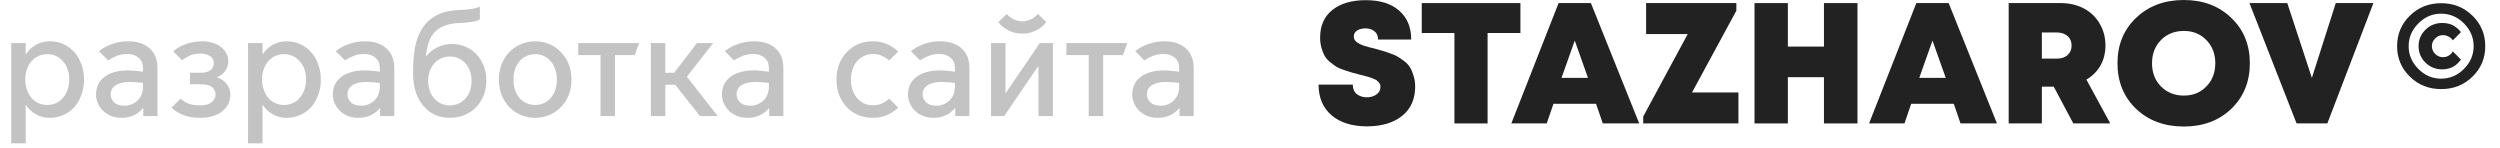 <?xml version="1.0" encoding="UTF-8"?> <svg xmlns="http://www.w3.org/2000/svg" width="237" height="14" viewBox="0 0 237 14" fill="none"><path d="M221.431 0.293H225L220.632 11.701H217.715L213.25 0.293H216.835L219.166 7.382L221.431 0.293Z" fill="#222222"></path><path d="M207.028 11.994C205.191 11.994 203.681 11.435 202.497 10.316C201.324 9.186 200.737 7.746 200.737 5.997C200.737 4.248 201.324 2.814 202.497 1.695C203.681 0.565 205.191 0 207.028 0C208.853 0 210.352 0.565 211.525 1.695C212.699 2.814 213.286 4.248 213.286 5.997C213.286 7.746 212.699 9.186 211.525 10.316C210.352 11.435 208.853 11.994 207.028 11.994ZM204.86 8.197C205.436 8.773 206.158 9.061 207.028 9.061C207.897 9.061 208.608 8.773 209.162 8.197C209.727 7.621 210.01 6.888 210.01 5.997C210.01 5.106 209.727 4.373 209.162 3.797C208.608 3.221 207.897 2.933 207.028 2.933C206.158 2.933 205.436 3.221 204.86 3.797C204.295 4.373 204.013 5.106 204.013 5.997C204.013 6.888 204.295 7.621 204.86 8.197Z" fill="#222222"></path><path d="M196.55 11.701L194.692 8.213H193.568V11.701H190.423V0.293H195.36C196.175 0.293 196.903 0.462 197.544 0.798C198.185 1.135 198.685 1.613 199.043 2.233C199.413 2.852 199.598 3.553 199.598 4.335C199.598 4.791 199.527 5.226 199.386 5.639C199.244 6.041 199.038 6.404 198.766 6.73C198.495 7.056 198.169 7.328 197.789 7.545L200.054 11.701H196.55ZM193.568 3.08V5.557H195.002C195.426 5.557 195.762 5.443 196.012 5.215C196.262 4.987 196.387 4.688 196.387 4.318C196.387 4.079 196.333 3.868 196.224 3.683C196.116 3.498 195.953 3.352 195.735 3.243C195.529 3.134 195.284 3.08 195.002 3.08H193.568Z" fill="#222222"></path><path d="M185.857 11.701L185.222 9.843H181.18L180.544 11.701H177.187L181.669 0.293H184.733L189.312 11.701H185.857ZM184.456 7.382L183.201 3.846L181.946 7.382H184.456Z" fill="#222222"></path><path d="M172.911 0.293H176.089V11.701H172.911V7.317H169.489V11.701H166.328V0.293H169.489V4.416H172.911V0.293Z" fill="#222222"></path><path d="M160.403 8.767H164.803V11.701H155.775V11.049L159.996 3.227H156.052V0.293H164.608V1.01L160.403 8.767Z" fill="#222222"></path><path d="M151.943 11.701L151.307 9.843H147.266L146.63 11.701H143.273L147.755 0.293H150.818L155.398 11.701H151.943ZM150.541 7.382L149.286 3.846L148.032 7.382H150.541Z" fill="#222222"></path><path d="M144.136 0.293V3.129H141.023V11.701H137.878V3.129H134.782V0.293H144.136Z" fill="#222222"></path><path d="M129.596 11.978C128.183 11.978 127.064 11.63 126.239 10.935C125.413 10.229 125 9.257 125 8.018H128.243C128.243 8.409 128.368 8.708 128.618 8.914C128.879 9.121 129.199 9.224 129.579 9.224C129.927 9.224 130.226 9.137 130.476 8.963C130.736 8.789 130.867 8.556 130.867 8.262C130.867 8.165 130.856 8.083 130.834 8.018C130.812 7.942 130.769 7.871 130.704 7.806C130.65 7.741 130.595 7.687 130.541 7.643C130.487 7.589 130.4 7.54 130.28 7.497C130.171 7.442 130.079 7.404 130.003 7.382C129.927 7.35 129.808 7.312 129.645 7.268C129.492 7.225 129.373 7.192 129.286 7.171C129.21 7.149 129.08 7.116 128.895 7.073C128.569 6.986 128.325 6.921 128.162 6.877C127.999 6.834 127.76 6.758 127.445 6.649C127.129 6.54 126.885 6.437 126.711 6.339C126.537 6.231 126.336 6.084 126.108 5.899C125.88 5.715 125.706 5.519 125.587 5.313C125.467 5.106 125.364 4.851 125.277 4.547C125.19 4.243 125.147 3.911 125.147 3.553C125.147 2.445 125.527 1.581 126.287 0.962C127.059 0.331 128.124 0.016 129.482 0.016C130.84 0.016 131.893 0.348 132.643 1.01C133.404 1.673 133.784 2.586 133.784 3.748H130.639C130.639 3.401 130.525 3.14 130.296 2.966C130.068 2.781 129.786 2.689 129.449 2.689C129.145 2.689 128.884 2.754 128.667 2.885C128.449 3.015 128.341 3.211 128.341 3.471C128.341 3.569 128.363 3.661 128.406 3.748C128.449 3.835 128.52 3.917 128.618 3.993C128.716 4.058 128.808 4.118 128.895 4.172C128.993 4.215 129.128 4.27 129.302 4.335C129.487 4.389 129.634 4.433 129.742 4.465C129.862 4.498 130.041 4.541 130.28 4.596C130.606 4.683 130.856 4.753 131.03 4.808C131.204 4.851 131.448 4.933 131.763 5.052C132.089 5.161 132.339 5.269 132.513 5.378C132.697 5.487 132.909 5.633 133.148 5.818C133.387 6.003 133.567 6.204 133.686 6.421C133.817 6.638 133.925 6.899 134.012 7.203C134.11 7.507 134.159 7.839 134.159 8.197C134.159 9.403 133.74 10.338 132.904 11C132.067 11.652 130.965 11.978 129.596 11.978Z" fill="#222222"></path><path d="M229.259 2.22C228.647 2.836 228.34 3.556 228.34 4.38C228.34 5.2 228.647 5.918 229.259 6.533C229.871 7.149 230.591 7.457 231.418 7.457C232.249 7.457 232.97 7.149 233.583 6.533C234.195 5.918 234.501 5.2 234.501 4.38C234.501 3.556 234.195 2.836 233.583 2.22C232.97 1.605 232.249 1.297 231.418 1.297C230.591 1.297 229.871 1.605 229.259 2.22ZM234.394 1.49C235.199 2.278 235.602 3.241 235.602 4.38C235.602 5.515 235.199 6.476 234.394 7.264C233.588 8.052 232.598 8.446 231.423 8.446C230.249 8.446 229.259 8.052 228.453 7.264C227.648 6.476 227.245 5.515 227.245 4.38C227.245 3.241 227.648 2.278 228.453 1.49C229.259 0.699 230.249 0.303 231.423 0.303C232.598 0.303 233.588 0.699 234.394 1.49ZM229.93 5.932C229.497 5.502 229.28 4.983 229.28 4.374C229.28 3.766 229.497 3.248 229.93 2.822C230.367 2.392 230.901 2.177 231.531 2.177C231.767 2.177 231.987 2.206 232.192 2.263C232.399 2.321 232.566 2.394 232.691 2.484C232.82 2.573 232.933 2.663 233.029 2.752C233.126 2.838 233.196 2.91 233.239 2.967L233.293 3.053L232.525 3.826C232.503 3.791 232.471 3.746 232.428 3.692C232.388 3.635 232.288 3.561 232.127 3.472C231.966 3.379 231.787 3.332 231.59 3.332C231.311 3.332 231.065 3.436 230.854 3.644C230.646 3.851 230.543 4.095 230.543 4.374C230.543 4.654 230.646 4.899 230.854 5.11C231.065 5.318 231.311 5.422 231.59 5.422C231.787 5.422 231.962 5.377 232.116 5.287C232.27 5.194 232.376 5.103 232.433 5.013L232.525 4.868L233.293 5.642L233.228 5.739C233.2 5.781 233.133 5.857 233.029 5.964C232.926 6.072 232.811 6.168 232.686 6.254C232.564 6.337 232.399 6.412 232.192 6.48C231.987 6.544 231.767 6.576 231.531 6.576C230.901 6.576 230.367 6.362 229.93 5.932Z" fill="#222222"></path><path opacity="0.25" d="M2.394 7.528C2.394 7.873 2.445 8.195 2.548 8.494C2.651 8.783 2.791 9.04 2.968 9.264C3.155 9.479 3.374 9.647 3.626 9.768C3.887 9.889 4.172 9.95 4.48 9.95C4.788 9.95 5.068 9.889 5.32 9.768C5.581 9.647 5.801 9.479 5.978 9.264C6.165 9.04 6.309 8.783 6.412 8.494C6.515 8.195 6.566 7.873 6.566 7.528C6.566 7.183 6.515 6.865 6.412 6.576C6.309 6.277 6.165 6.025 5.978 5.82C5.801 5.605 5.581 5.437 5.32 5.316C5.068 5.195 4.788 5.134 4.48 5.134C4.172 5.134 3.887 5.195 3.626 5.316C3.374 5.437 3.155 5.605 2.968 5.82C2.791 6.025 2.651 6.277 2.548 6.576C2.445 6.865 2.394 7.183 2.394 7.528ZM2.436 13.59H1.064V4.084H2.436V5.134H2.464C2.679 4.789 2.982 4.499 3.374 4.266C3.766 4.033 4.219 3.916 4.732 3.916C5.189 3.916 5.614 4.005 6.006 4.182C6.407 4.359 6.753 4.611 7.042 4.938C7.331 5.255 7.555 5.638 7.714 6.086C7.882 6.525 7.966 7.01 7.966 7.542C7.966 8.074 7.882 8.564 7.714 9.012C7.555 9.451 7.331 9.833 7.042 10.16C6.753 10.477 6.407 10.725 6.006 10.902C5.614 11.079 5.189 11.168 4.732 11.168C4.219 11.168 3.766 11.051 3.374 10.818C2.982 10.585 2.679 10.295 2.464 9.95H2.436V13.59ZM11.806 10.02C12.04 10.02 12.259 9.978 12.464 9.894C12.679 9.81 12.866 9.693 13.024 9.544C13.192 9.385 13.323 9.194 13.416 8.97C13.51 8.746 13.556 8.494 13.556 8.214V7.864C13.351 7.836 13.136 7.813 12.912 7.794C12.688 7.775 12.497 7.766 12.338 7.766C11.732 7.766 11.27 7.873 10.952 8.088C10.644 8.293 10.49 8.573 10.49 8.928C10.49 9.227 10.598 9.483 10.812 9.698C11.036 9.913 11.368 10.02 11.806 10.02ZM11.526 11.168C11.172 11.168 10.845 11.112 10.546 11C10.257 10.879 10.005 10.72 9.79 10.524C9.576 10.319 9.408 10.081 9.286 9.81C9.165 9.539 9.104 9.245 9.104 8.928C9.104 8.639 9.16 8.359 9.272 8.088C9.384 7.817 9.562 7.579 9.804 7.374C10.047 7.159 10.36 6.991 10.742 6.87C11.125 6.739 11.592 6.674 12.142 6.674C12.338 6.674 12.562 6.688 12.814 6.716C13.066 6.735 13.314 6.763 13.556 6.8V6.464C13.556 6.035 13.416 5.703 13.136 5.47C12.866 5.237 12.516 5.12 12.086 5.12C11.666 5.12 11.302 5.19 10.994 5.33C10.686 5.461 10.439 5.591 10.252 5.722L9.384 4.854C9.72 4.574 10.126 4.35 10.602 4.182C11.088 4.005 11.596 3.916 12.128 3.916C13.006 3.916 13.692 4.14 14.186 4.588C14.681 5.027 14.928 5.652 14.928 6.464V11H13.584V10.244H13.556C13.342 10.524 13.062 10.748 12.716 10.916C12.371 11.084 11.974 11.168 11.526 11.168ZM19.022 11.168C18.331 11.168 17.767 11.075 17.328 10.888C16.889 10.701 16.535 10.473 16.264 10.202L17.118 9.348C17.277 9.507 17.501 9.656 17.79 9.796C18.089 9.927 18.485 9.992 18.98 9.992C19.456 9.992 19.815 9.894 20.058 9.698C20.31 9.493 20.436 9.255 20.436 8.984C20.436 8.713 20.333 8.48 20.128 8.284C19.923 8.088 19.568 7.99 19.064 7.99H18.014V6.898H19.064C19.419 6.898 19.708 6.823 19.932 6.674C20.156 6.515 20.268 6.282 20.268 5.974C20.268 5.675 20.142 5.451 19.89 5.302C19.647 5.153 19.353 5.078 19.008 5.078C18.579 5.078 18.224 5.148 17.944 5.288C17.664 5.428 17.44 5.573 17.272 5.722L16.418 4.868C16.558 4.747 16.717 4.63 16.894 4.518C17.071 4.406 17.272 4.308 17.496 4.224C17.729 4.131 17.981 4.056 18.252 4C18.532 3.944 18.84 3.916 19.176 3.916C19.531 3.916 19.857 3.963 20.156 4.056C20.455 4.14 20.711 4.266 20.926 4.434C21.15 4.602 21.323 4.803 21.444 5.036C21.575 5.26 21.64 5.512 21.64 5.792C21.64 6.147 21.542 6.459 21.346 6.73C21.15 7.001 20.898 7.197 20.59 7.318V7.346C20.963 7.458 21.262 7.663 21.486 7.962C21.719 8.261 21.836 8.587 21.836 8.942C21.836 9.287 21.766 9.6 21.626 9.88C21.486 10.151 21.29 10.384 21.038 10.58C20.795 10.767 20.501 10.911 20.156 11.014C19.811 11.117 19.433 11.168 19.022 11.168ZM24.843 7.528C24.843 7.873 24.895 8.195 24.997 8.494C25.1 8.783 25.24 9.04 25.417 9.264C25.604 9.479 25.823 9.647 26.075 9.768C26.337 9.889 26.621 9.95 26.929 9.95C27.237 9.95 27.517 9.889 27.769 9.768C28.031 9.647 28.25 9.479 28.427 9.264C28.614 9.04 28.759 8.783 28.861 8.494C28.964 8.195 29.015 7.873 29.015 7.528C29.015 7.183 28.964 6.865 28.861 6.576C28.759 6.277 28.614 6.025 28.427 5.82C28.25 5.605 28.031 5.437 27.769 5.316C27.517 5.195 27.237 5.134 26.929 5.134C26.621 5.134 26.337 5.195 26.075 5.316C25.823 5.437 25.604 5.605 25.417 5.82C25.24 6.025 25.1 6.277 24.997 6.576C24.895 6.865 24.843 7.183 24.843 7.528ZM24.885 13.59H23.513V4.084H24.885V5.134H24.913C25.128 4.789 25.431 4.499 25.823 4.266C26.215 4.033 26.668 3.916 27.181 3.916C27.639 3.916 28.063 4.005 28.455 4.182C28.857 4.359 29.202 4.611 29.491 4.938C29.781 5.255 30.005 5.638 30.163 6.086C30.331 6.525 30.415 7.01 30.415 7.542C30.415 8.074 30.331 8.564 30.163 9.012C30.005 9.451 29.781 9.833 29.491 10.16C29.202 10.477 28.857 10.725 28.455 10.902C28.063 11.079 27.639 11.168 27.181 11.168C26.668 11.168 26.215 11.051 25.823 10.818C25.431 10.585 25.128 10.295 24.913 9.95H24.885V13.59ZM34.255 10.02C34.489 10.02 34.708 9.978 34.913 9.894C35.128 9.81 35.315 9.693 35.474 9.544C35.642 9.385 35.772 9.194 35.865 8.97C35.959 8.746 36.005 8.494 36.005 8.214V7.864C35.8 7.836 35.586 7.813 35.361 7.794C35.138 7.775 34.946 7.766 34.788 7.766C34.181 7.766 33.719 7.873 33.401 8.088C33.093 8.293 32.94 8.573 32.94 8.928C32.94 9.227 33.047 9.483 33.261 9.698C33.486 9.913 33.817 10.02 34.255 10.02ZM33.975 11.168C33.621 11.168 33.294 11.112 32.995 11C32.706 10.879 32.454 10.72 32.239 10.524C32.025 10.319 31.857 10.081 31.735 9.81C31.614 9.539 31.553 9.245 31.553 8.928C31.553 8.639 31.61 8.359 31.721 8.088C31.834 7.817 32.011 7.579 32.254 7.374C32.496 7.159 32.809 6.991 33.191 6.87C33.574 6.739 34.041 6.674 34.592 6.674C34.788 6.674 35.011 6.688 35.264 6.716C35.516 6.735 35.763 6.763 36.005 6.8V6.464C36.005 6.035 35.865 5.703 35.586 5.47C35.315 5.237 34.965 5.12 34.535 5.12C34.115 5.12 33.752 5.19 33.444 5.33C33.136 5.461 32.888 5.591 32.702 5.722L31.834 4.854C32.169 4.574 32.575 4.35 33.051 4.182C33.537 4.005 34.045 3.916 34.578 3.916C35.455 3.916 36.141 4.14 36.636 4.588C37.13 5.027 37.377 5.652 37.377 6.464V11H36.033V10.244H36.005C35.791 10.524 35.511 10.748 35.166 10.916C34.82 11.084 34.423 11.168 33.975 11.168ZM42.661 11.168C42.148 11.168 41.677 11.075 41.247 10.888C40.818 10.692 40.449 10.412 40.141 10.048C39.833 9.684 39.591 9.245 39.413 8.732C39.245 8.209 39.161 7.617 39.161 6.954V6.73C39.161 5.965 39.217 5.241 39.329 4.56C39.451 3.869 39.675 3.263 40.001 2.74C40.328 2.208 40.781 1.783 41.359 1.466C41.938 1.149 42.685 0.976 43.599 0.948C44.047 0.929 44.439 0.892 44.775 0.836C45.121 0.78 45.359 0.705 45.489 0.612V1.844C45.359 1.937 45.121 2.012 44.775 2.068C44.439 2.124 44.047 2.161 43.599 2.18C43.011 2.199 42.521 2.287 42.129 2.446C41.737 2.595 41.42 2.805 41.177 3.076C40.935 3.347 40.753 3.673 40.631 4.056C40.51 4.439 40.421 4.868 40.365 5.344H40.393C40.636 5.017 40.972 4.742 41.401 4.518C41.84 4.285 42.325 4.168 42.857 4.168C43.296 4.168 43.711 4.252 44.103 4.42C44.505 4.579 44.85 4.812 45.139 5.12C45.438 5.419 45.671 5.783 45.839 6.212C46.017 6.632 46.105 7.103 46.105 7.626C46.105 8.158 46.017 8.643 45.839 9.082C45.662 9.511 45.419 9.88 45.111 10.188C44.803 10.496 44.439 10.739 44.019 10.916C43.599 11.084 43.147 11.168 42.661 11.168ZM42.647 9.992C42.937 9.992 43.207 9.936 43.459 9.824C43.711 9.712 43.931 9.553 44.117 9.348C44.304 9.143 44.449 8.9 44.551 8.62C44.654 8.331 44.705 8.013 44.705 7.668C44.705 7.323 44.654 7.01 44.551 6.73C44.449 6.45 44.304 6.207 44.117 6.002C43.931 5.797 43.711 5.638 43.459 5.526C43.207 5.414 42.937 5.358 42.647 5.358C42.349 5.358 42.073 5.414 41.821 5.526C41.579 5.638 41.364 5.797 41.177 6.002C40.991 6.207 40.846 6.45 40.743 6.73C40.641 7.01 40.589 7.323 40.589 7.668C40.589 8.013 40.641 8.331 40.743 8.62C40.846 8.9 40.991 9.143 41.177 9.348C41.364 9.553 41.579 9.712 41.821 9.824C42.073 9.936 42.349 9.992 42.647 9.992ZM50.735 11.168C50.259 11.168 49.811 11.079 49.391 10.902C48.971 10.725 48.602 10.477 48.285 10.16C47.977 9.833 47.734 9.451 47.557 9.012C47.38 8.564 47.291 8.074 47.291 7.542C47.291 7.01 47.38 6.525 47.557 6.086C47.734 5.638 47.977 5.255 48.285 4.938C48.602 4.611 48.971 4.359 49.391 4.182C49.811 4.005 50.259 3.916 50.735 3.916C51.211 3.916 51.659 4.005 52.079 4.182C52.499 4.359 52.863 4.611 53.171 4.938C53.489 5.255 53.736 5.638 53.913 6.086C54.09 6.525 54.179 7.01 54.179 7.542C54.179 8.074 54.09 8.564 53.913 9.012C53.736 9.451 53.489 9.833 53.171 10.16C52.863 10.477 52.499 10.725 52.079 10.902C51.659 11.079 51.211 11.168 50.735 11.168ZM50.735 9.95C51.043 9.95 51.323 9.889 51.575 9.768C51.827 9.647 52.042 9.483 52.219 9.278C52.406 9.063 52.546 8.811 52.639 8.522C52.742 8.223 52.793 7.897 52.793 7.542C52.793 7.197 52.742 6.879 52.639 6.59C52.546 6.291 52.406 6.035 52.219 5.82C52.042 5.605 51.827 5.437 51.575 5.316C51.323 5.195 51.043 5.134 50.735 5.134C50.427 5.134 50.147 5.195 49.895 5.316C49.643 5.437 49.424 5.605 49.237 5.82C49.06 6.035 48.92 6.291 48.817 6.59C48.724 6.879 48.677 7.197 48.677 7.542C48.677 7.897 48.724 8.223 48.817 8.522C48.92 8.811 49.06 9.063 49.237 9.278C49.424 9.483 49.643 9.647 49.895 9.768C50.147 9.889 50.427 9.95 50.735 9.95ZM56.929 5.218H54.816V4.084H60.584L60.178 5.218H58.301V11H56.929V5.218ZM61.699 4.084H63.071V6.898H63.911L66.067 4.084H67.607L65.115 7.276L68.041 11H66.347L64.009 8.032H63.071V11H61.699V4.084ZM71.142 10.02C71.376 10.02 71.595 9.978 71.8 9.894C72.015 9.81 72.201 9.693 72.36 9.544C72.528 9.385 72.659 9.194 72.752 8.97C72.846 8.746 72.892 8.494 72.892 8.214V7.864C72.687 7.836 72.472 7.813 72.248 7.794C72.024 7.775 71.833 7.766 71.674 7.766C71.067 7.766 70.606 7.873 70.288 8.088C69.98 8.293 69.826 8.573 69.826 8.928C69.826 9.227 69.933 9.483 70.148 9.698C70.372 9.913 70.704 10.02 71.142 10.02ZM70.862 11.168C70.507 11.168 70.181 11.112 69.882 11C69.593 10.879 69.341 10.72 69.126 10.524C68.912 10.319 68.743 10.081 68.622 9.81C68.501 9.539 68.44 9.245 68.44 8.928C68.44 8.639 68.496 8.359 68.608 8.088C68.72 7.817 68.897 7.579 69.14 7.374C69.383 7.159 69.695 6.991 70.078 6.87C70.461 6.739 70.927 6.674 71.478 6.674C71.674 6.674 71.898 6.688 72.15 6.716C72.402 6.735 72.65 6.763 72.892 6.8V6.464C72.892 6.035 72.752 5.703 72.472 5.47C72.201 5.237 71.852 5.12 71.422 5.12C71.002 5.12 70.638 5.19 70.33 5.33C70.022 5.461 69.775 5.591 69.588 5.722L68.72 4.854C69.056 4.574 69.462 4.35 69.938 4.182C70.424 4.005 70.932 3.916 71.464 3.916C72.341 3.916 73.028 4.14 73.522 4.588C74.017 5.027 74.264 5.652 74.264 6.464V11H72.92V10.244H72.892C72.677 10.524 72.397 10.748 72.052 10.916C71.707 11.084 71.31 11.168 70.862 11.168ZM82.713 11.168C82.228 11.168 81.775 11.079 81.355 10.902C80.945 10.725 80.585 10.477 80.277 10.16C79.969 9.833 79.727 9.451 79.549 9.012C79.381 8.564 79.297 8.074 79.297 7.542C79.297 7.01 79.381 6.525 79.549 6.086C79.727 5.638 79.969 5.255 80.277 4.938C80.585 4.611 80.945 4.359 81.355 4.182C81.775 4.005 82.228 3.916 82.713 3.916C83.255 3.916 83.726 4.009 84.127 4.196C84.538 4.383 84.879 4.611 85.149 4.882L84.295 5.736C84.137 5.587 83.927 5.447 83.665 5.316C83.413 5.185 83.105 5.12 82.741 5.12C82.433 5.12 82.149 5.185 81.887 5.316C81.635 5.437 81.416 5.605 81.229 5.82C81.052 6.035 80.912 6.291 80.809 6.59C80.716 6.879 80.669 7.197 80.669 7.542C80.669 7.887 80.716 8.209 80.809 8.508C80.912 8.807 81.052 9.063 81.229 9.278C81.416 9.493 81.635 9.665 81.887 9.796C82.149 9.917 82.433 9.978 82.741 9.978C83.105 9.978 83.413 9.913 83.665 9.782C83.927 9.651 84.137 9.507 84.295 9.348L85.149 10.202C84.879 10.473 84.538 10.701 84.127 10.888C83.726 11.075 83.255 11.168 82.713 11.168ZM88.779 10.02C89.012 10.02 89.232 9.978 89.437 9.894C89.652 9.81 89.838 9.693 89.997 9.544C90.165 9.385 90.296 9.194 90.389 8.97C90.482 8.746 90.529 8.494 90.529 8.214V7.864C90.324 7.836 90.109 7.813 89.885 7.794C89.661 7.775 89.47 7.766 89.311 7.766C88.704 7.766 88.242 7.873 87.925 8.088C87.617 8.293 87.463 8.573 87.463 8.928C87.463 9.227 87.57 9.483 87.785 9.698C88.009 9.913 88.34 10.02 88.779 10.02ZM88.499 11.168C88.144 11.168 87.818 11.112 87.519 11C87.23 10.879 86.978 10.72 86.763 10.524C86.548 10.319 86.38 10.081 86.259 9.81C86.138 9.539 86.077 9.245 86.077 8.928C86.077 8.639 86.133 8.359 86.245 8.088C86.357 7.817 86.534 7.579 86.777 7.374C87.02 7.159 87.332 6.991 87.715 6.87C88.098 6.739 88.564 6.674 89.115 6.674C89.311 6.674 89.535 6.688 89.787 6.716C90.039 6.735 90.286 6.763 90.529 6.8V6.464C90.529 6.035 90.389 5.703 90.109 5.47C89.838 5.237 89.488 5.12 89.059 5.12C88.639 5.12 88.275 5.19 87.967 5.33C87.659 5.461 87.412 5.591 87.225 5.722L86.357 4.854C86.693 4.574 87.099 4.35 87.575 4.182C88.06 4.005 88.569 3.916 89.101 3.916C89.978 3.916 90.664 4.14 91.159 4.588C91.654 5.027 91.901 5.652 91.901 6.464V11H90.557V10.244H90.529C90.314 10.524 90.034 10.748 89.689 10.916C89.344 11.084 88.947 11.168 88.499 11.168ZM93.951 4.084H95.323V8.816H95.351L98.571 4.084H99.817V11H98.445V6.282H98.417L95.197 11H93.951V4.084ZM96.919 3.188C96.62 3.188 96.345 3.151 96.093 3.076C95.85 3.001 95.631 2.908 95.435 2.796C95.248 2.684 95.085 2.567 94.945 2.446C94.814 2.315 94.716 2.199 94.651 2.096L95.435 1.326C95.5 1.401 95.579 1.48 95.673 1.564C95.775 1.639 95.892 1.713 96.023 1.788C96.153 1.853 96.293 1.909 96.443 1.956C96.592 2.003 96.751 2.026 96.919 2.026C97.087 2.026 97.245 2.003 97.395 1.956C97.544 1.909 97.684 1.853 97.815 1.788C97.945 1.713 98.057 1.639 98.151 1.564C98.253 1.48 98.337 1.401 98.403 1.326L99.187 2.096C99.112 2.199 99.009 2.315 98.879 2.446C98.748 2.567 98.585 2.684 98.389 2.796C98.202 2.908 97.983 3.001 97.731 3.076C97.488 3.151 97.217 3.188 96.919 3.188ZM103.209 5.218H101.095V4.084H106.863L106.457 5.218H104.581V11H103.209V5.218ZM110.039 10.02C110.272 10.02 110.491 9.978 110.697 9.894C110.911 9.81 111.098 9.693 111.257 9.544C111.425 9.385 111.555 9.194 111.649 8.97C111.742 8.746 111.789 8.494 111.789 8.214V7.864C111.583 7.836 111.369 7.813 111.145 7.794C110.921 7.775 110.729 7.766 110.571 7.766C109.964 7.766 109.502 7.873 109.185 8.088C108.877 8.293 108.723 8.573 108.723 8.928C108.723 9.227 108.83 9.483 109.045 9.698C109.269 9.913 109.6 10.02 110.039 10.02ZM109.759 11.168C109.404 11.168 109.077 11.112 108.779 11C108.489 10.879 108.237 10.72 108.023 10.524C107.808 10.319 107.64 10.081 107.519 9.81C107.397 9.539 107.337 9.245 107.337 8.928C107.337 8.639 107.393 8.359 107.505 8.088C107.617 7.817 107.794 7.579 108.037 7.374C108.279 7.159 108.592 6.991 108.975 6.87C109.357 6.739 109.824 6.674 110.375 6.674C110.571 6.674 110.795 6.688 111.047 6.716C111.299 6.735 111.546 6.763 111.789 6.8V6.464C111.789 6.035 111.649 5.703 111.369 5.47C111.098 5.237 110.748 5.12 110.319 5.12C109.899 5.12 109.535 5.19 109.227 5.33C108.919 5.461 108.671 5.591 108.485 5.722L107.617 4.854C107.953 4.574 108.359 4.35 108.835 4.182C109.32 4.005 109.829 3.916 110.361 3.916C111.238 3.916 111.924 4.14 112.419 4.588C112.913 5.027 113.161 5.652 113.161 6.464V11H111.817V10.244H111.789C111.574 10.524 111.294 10.748 110.949 10.916C110.603 11.084 110.207 11.168 109.759 11.168Z" fill="#101010"></path></svg> 